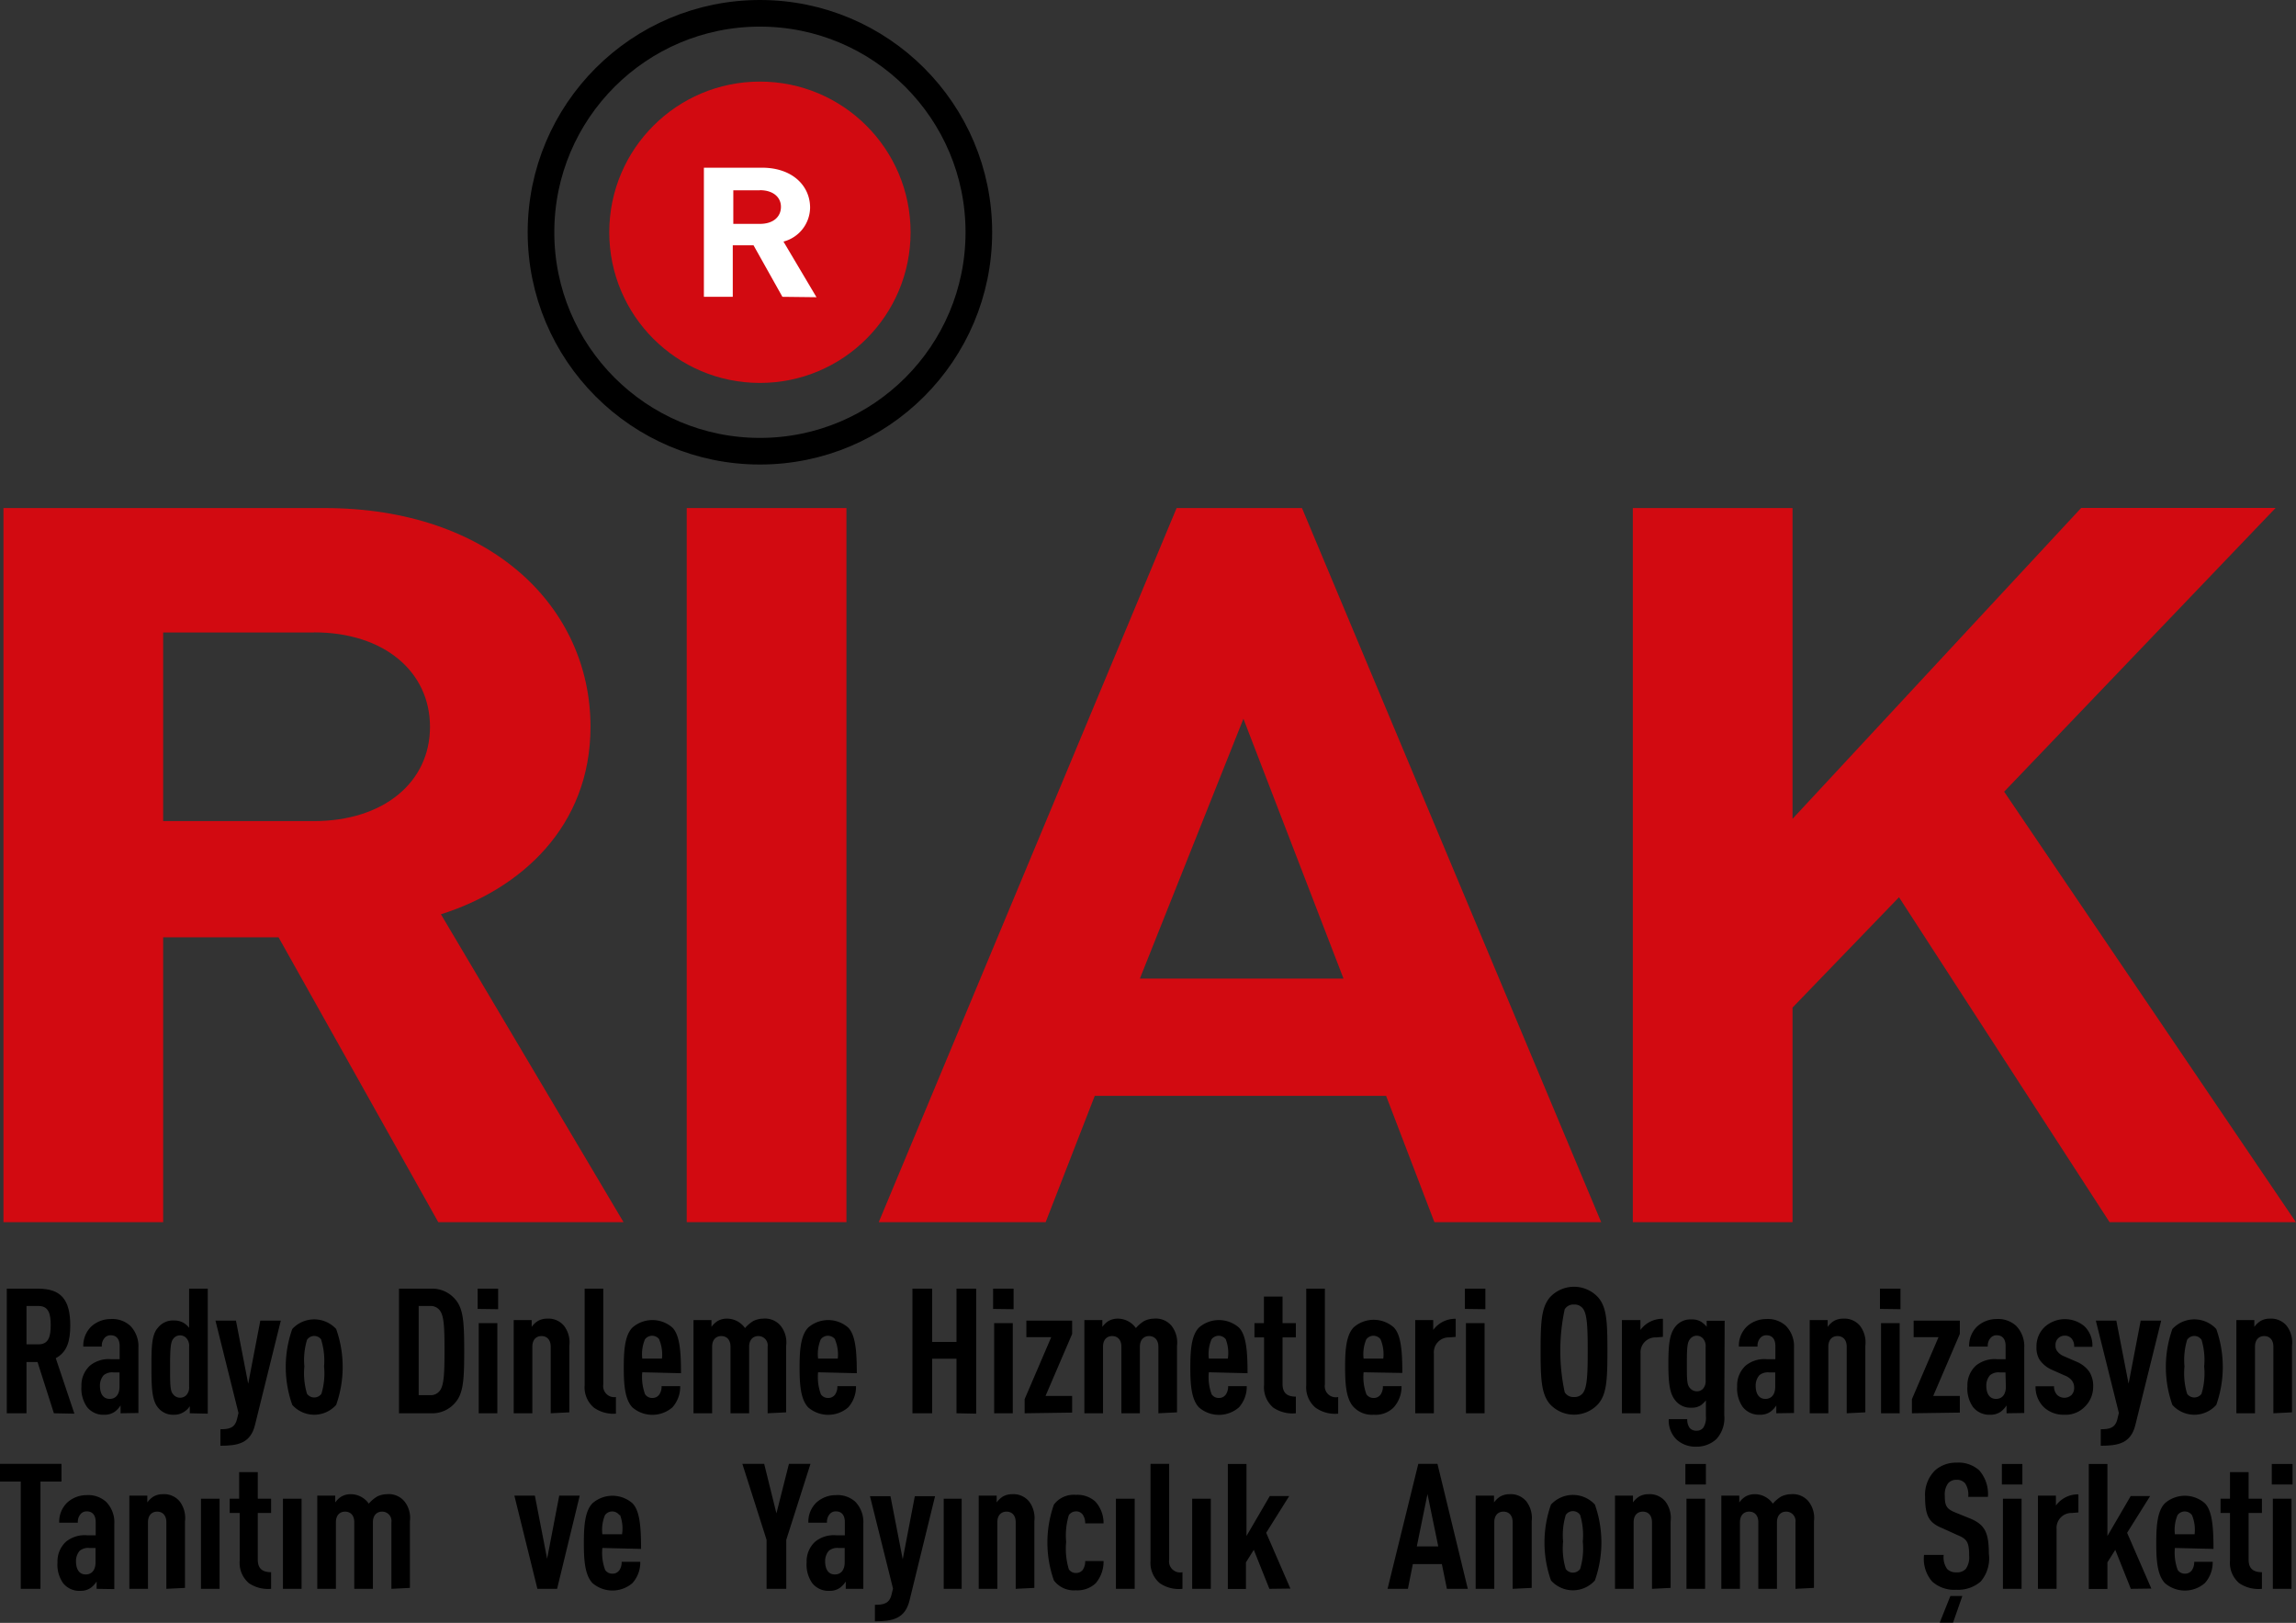 <svg id="katman_1" data-name="katman 1" xmlns="http://www.w3.org/2000/svg" viewBox="0 0 172.52 121.93"><rect x="0" y="0" width="172.52" height="121.93" fill="#333333" stroke="none"/><defs><style>.cls-1{fill:none;stroke:#000;stroke-miterlimit:10;stroke-width:2px;}.cls-2{fill:#d20a11;}.cls-3{fill:#fff;}</style></defs><title>Riak-logo</title><circle class="cls-1" cx="57.1" cy="17.45" r="16.45"/><circle class="cls-2" cx="57.1" cy="17.45" r="11.32"/><path class="cls-3" d="M271.53,383.48l-2.17-3.87H267.8v3.87h-2.17v-9.7H270c2.27,0,3.61,1.35,3.61,3a2.67,2.67,0,0,1-2,2.55l2.48,4.18Zm-1.69-8h-2V378h2c1,0,1.58-.53,1.58-1.28S270.8,375.47,269.84,375.47Z" transform="translate(-212.74 -361.18)"/><path class="cls-2" d="M245.67,453l-12-21.4H225V453H213V399.35h24.11c12.53,0,20,7.46,20,16.43,0,7.53-5.27,12.21-11.24,14.09L259.59,453Zm-9.33-44.3H225v14.17h11.32c5.27,0,8.73-2.94,8.73-7.08S241.61,408.69,236.34,408.69Z" transform="translate(-212.74 -361.18)"/><path class="cls-2" d="M264.34,453V399.35h12V453Z" transform="translate(-212.74 -361.18)"/><path class="cls-2" d="M320.52,453l-3.63-9.49H295L291.31,453H278.77l22.38-53.65h9.42L333.05,453Zm-14.35-37.82-7.78,19.52h15.3Z" transform="translate(-212.74 -361.18)"/><path class="cls-2" d="M371.25,453l-15.82-24.41-8,8.29V453h-12V399.35h12V422.7l21.69-23.36h14.61l-20.4,21.32L385.25,453Z" transform="translate(-212.74 -361.18)"/><path d="M216.79,467.36l-1.23-3.85h-.83v3.85h-1.48V458h2.37c1.71,0,2.4.83,2.4,2.77,0,1.16-.24,2-1.09,2.45l1.4,4.17Zm-1.15-8.06h-.91v2.88h.91c.79,0,.91-.66.91-1.44S216.43,459.3,215.64,459.3Z" transform="translate(-212.74 -361.18)"/><path d="M221.8,467.36v-.59a1.78,1.78,0,0,1-.42.46,1.29,1.29,0,0,1-.79.24,1.55,1.55,0,0,1-1.31-.58,2.41,2.41,0,0,1-.42-1.56,2,2,0,0,1,.65-1.56,2.22,2.22,0,0,1,1.6-.47h.62v-1c0-.51-.24-.8-.67-.8a.58.58,0,0,0-.46.2.89.89,0,0,0-.21.65H219a2,2,0,0,1,.59-1.5,2.16,2.16,0,0,1,1.46-.57,2,2,0,0,1,1.48.51,2.19,2.19,0,0,1,.61,1.64v4.91Zm-.08-3.07h-.46a1,1,0,0,0-.73.21,1.17,1.17,0,0,0-.28.78c0,.62.25,1,.73,1s.74-.36.74-.92Z" transform="translate(-212.74 -361.18)"/><path d="M227,467.36v-.53a1.33,1.33,0,0,1-.46.44,1.27,1.27,0,0,1-.7.2,1.44,1.44,0,0,1-1.23-.54c-.46-.55-.49-1.54-.49-3s0-2.48.49-3a1.44,1.44,0,0,1,1.23-.54,1.38,1.38,0,0,1,.7.18,1.53,1.53,0,0,1,.41.37V458h1.4v9.39Zm-.05-5a.85.85,0,0,0-.21-.65.64.64,0,0,0-1,.08c-.18.24-.22.74-.22,2.06s0,1.83.22,2.07a.66.66,0,0,0,1,.08.85.85,0,0,0,.21-.65Z" transform="translate(-212.74 -361.18)"/><path d="M231.9,468.24c-.34,1.4-1.33,1.56-2.6,1.56v-1.24c.61,0,1.07-.07,1.24-.73l.12-.49-1.73-6.94h1.54l.92,4.74.91-4.74h1.54Z" transform="translate(-212.74 -361.18)"/><path d="M238,466.73a2.21,2.21,0,0,1-3.3,0,8.55,8.55,0,0,1,0-5.7,2.24,2.24,0,0,1,3.3,0,8.56,8.56,0,0,1,0,5.7Zm-1.11-4.89a.65.65,0,0,0-1.08,0,5.27,5.27,0,0,0-.2,2,5.35,5.35,0,0,0,.2,2.06.67.67,0,0,0,1.08,0,5.34,5.34,0,0,0,.2-2.06A5.27,5.27,0,0,0,236.87,461.83Z" transform="translate(-212.74 -361.18)"/><path d="M246.93,466.58a2.26,2.26,0,0,1-1.82.78h-2.39V458h2.39a2.26,2.26,0,0,1,1.82.78c.63.7.69,1.74.69,3.9S247.56,465.88,246.93,466.58Zm-1.11-6.9a.85.85,0,0,0-.75-.38h-.87V466h.87a.85.85,0,0,0,.75-.38c.29-.44.32-1.36.32-3S246.11,460.12,245.82,459.68Z" transform="translate(-212.74 -361.18)"/><path d="M248.63,459.52V458h1.54v1.54Zm.08,7.84v-6.77h1.4v6.77Z" transform="translate(-212.74 -361.18)"/><path d="M254.12,467.36v-5c0-.54-.3-.8-.69-.8s-.69.26-.69.8v5h-1.4v-7h1.35v.51a1.62,1.62,0,0,1,.46-.44,1.38,1.38,0,0,1,.7-.18,1.52,1.52,0,0,1,1.27.54,2.06,2.06,0,0,1,.4,1.5v5Z" transform="translate(-212.74 -361.18)"/><path d="M257.37,466.94a2,2,0,0,1-.7-1.69V458h1.4v7.2a.83.83,0,0,0,.95.94v1.25A2.54,2.54,0,0,1,257.37,466.94Z" transform="translate(-212.74 -361.18)"/><path d="M261,464.28a3.73,3.73,0,0,0,.21,1.65.63.63,0,0,0,.54.28.62.62,0,0,0,.53-.26,1.06,1.06,0,0,0,.17-.63h1.4a2.32,2.32,0,0,1-.59,1.6,2.3,2.3,0,0,1-3,0c-.58-.61-.65-1.75-.65-3s.07-2.41.65-3a2.28,2.28,0,0,1,3,0c.55.55.65,1.77.65,3.43Zm1.28-2.47a.67.67,0,0,0-1.08,0,2.87,2.87,0,0,0-.2,1.44h1.48A2.87,2.87,0,0,0,262.27,461.82Z" transform="translate(-212.74 -361.18)"/><path d="M270.42,467.36v-5a.7.7,0,0,0-.7-.8c-.38,0-.69.26-.69.8v5h-1.4v-5c0-.54-.3-.8-.69-.8s-.69.26-.69.8v5h-1.4v-7h1.35v.51a1.62,1.62,0,0,1,.46-.44,1.38,1.38,0,0,1,.7-.18,1.66,1.66,0,0,1,1.36.71,2.62,2.62,0,0,1,.62-.53,1.7,1.7,0,0,1,.74-.18,1.53,1.53,0,0,1,1.32.54,2,2,0,0,1,.41,1.5v5Z" transform="translate(-212.74 -361.18)"/><path d="M274.21,464.28a3.73,3.73,0,0,0,.21,1.65.63.63,0,0,0,.54.28.62.62,0,0,0,.53-.26,1.06,1.06,0,0,0,.17-.63h1.4a2.32,2.32,0,0,1-.59,1.6,2.3,2.3,0,0,1-3,0c-.58-.61-.65-1.75-.65-3s.07-2.41.65-3a2.28,2.28,0,0,1,3,0c.55.55.65,1.77.65,3.43Zm1.28-2.47a.67.67,0,0,0-1.08,0,2.87,2.87,0,0,0-.2,1.44h1.48A2.87,2.87,0,0,0,275.48,461.82Z" transform="translate(-212.74 -361.18)"/><path d="M284.61,467.36v-4.1h-1.83v4.1H281.3V458h1.48v4h1.83v-4h1.48v9.39Z" transform="translate(-212.74 -361.18)"/><path d="M287.36,459.52V458h1.54v1.54Zm.08,7.84v-6.77h1.4v6.77Z" transform="translate(-212.74 -361.18)"/><path d="M289.73,467.36V466.3l2-4.66h-1.87v-1.24h3.44v1l-2,4.66h2v1.25Z" transform="translate(-212.74 -361.18)"/><path d="M299.78,467.36v-5c0-.54-.32-.8-.7-.8s-.69.26-.69.8v5H297v-5c0-.54-.3-.8-.69-.8s-.69.26-.69.8v5h-1.4v-7h1.35v.51a1.62,1.62,0,0,1,.46-.44,1.38,1.38,0,0,1,.7-.18,1.66,1.66,0,0,1,1.36.71,2.62,2.62,0,0,1,.62-.53,1.69,1.69,0,0,1,.74-.18,1.53,1.53,0,0,1,1.32.54,2.05,2.05,0,0,1,.41,1.5v5Z" transform="translate(-212.74 -361.18)"/><path d="M303.57,464.28a3.73,3.73,0,0,0,.21,1.65.63.63,0,0,0,.54.28.62.62,0,0,0,.53-.26,1.06,1.06,0,0,0,.17-.63h1.4a2.32,2.32,0,0,1-.59,1.6,2.29,2.29,0,0,1-3,0c-.58-.61-.65-1.75-.65-3s.07-2.41.65-3a2.28,2.28,0,0,1,3,0c.55.55.65,1.77.65,3.43Zm1.28-2.47a.67.67,0,0,0-1.08,0,2.87,2.87,0,0,0-.2,1.44H305A2.88,2.88,0,0,0,304.85,461.82Z" transform="translate(-212.74 -361.18)"/><path d="M308.42,466.94a2,2,0,0,1-.7-1.69v-3.59H307v-1.07h.71v-2h1.4v2h1v1.07h-1v3.51c0,.65.33.94,1,.94v1.25A2.58,2.58,0,0,1,308.42,466.94Z" transform="translate(-212.74 -361.18)"/><path d="M311.59,466.94a2,2,0,0,1-.7-1.69V458h1.4v7.2a.83.83,0,0,0,1,.94v1.25A2.54,2.54,0,0,1,311.59,466.94Z" transform="translate(-212.74 -361.18)"/><path d="M315.2,464.28a3.73,3.73,0,0,0,.21,1.65.63.63,0,0,0,.54.28.62.62,0,0,0,.53-.26,1.06,1.06,0,0,0,.17-.63h1.4a2.32,2.32,0,0,1-.59,1.6,1.91,1.91,0,0,1-1.5.55,1.89,1.89,0,0,1-1.5-.57c-.58-.61-.65-1.75-.65-3s.07-2.41.65-3a2.28,2.28,0,0,1,3,0c.55.55.65,1.77.65,3.43Zm1.28-2.47a.67.67,0,0,0-1.08,0,2.87,2.87,0,0,0-.2,1.44h1.48A2.88,2.88,0,0,0,316.48,461.82Z" transform="translate(-212.74 -361.18)"/><path d="M321.64,461.66a1.12,1.12,0,0,0-1.16,1.2v4.5h-1.4v-7h1.35v.74a2.06,2.06,0,0,1,1.69-.84v1.36Z" transform="translate(-212.74 -361.18)"/><path d="M322.81,459.52V458h1.54v1.54Zm.08,7.84v-6.77h1.4v6.77Z" transform="translate(-212.74 -361.18)"/><path d="M332.83,466.66a2.46,2.46,0,0,1-3.64,0c-.62-.75-.69-1.77-.69-4s.07-3.25.69-4a2.46,2.46,0,0,1,3.64,0c.63.74.69,1.77.69,4S333.46,465.92,332.83,466.66Zm-1.11-7.11a.78.78,0,0,0-.71-.36.76.76,0,0,0-.7.36,14.85,14.85,0,0,0,0,6.23.76.76,0,0,0,.7.36.78.78,0,0,0,.71-.36c.28-.45.32-1.4.32-3.11S332,460,331.72,459.55Z" transform="translate(-212.74 -361.18)"/><path d="M337.17,461.66a1.12,1.12,0,0,0-1.16,1.2v4.5h-1.4v-7H336v.74a2.06,2.06,0,0,1,1.69-.84v1.36Z" transform="translate(-212.74 -361.18)"/><path d="M342.3,467.49a2.36,2.36,0,0,1-.59,1.81,2.19,2.19,0,0,1-1.5.57,2.11,2.11,0,0,1-1.5-.54,2,2,0,0,1-.58-1.53h1.39a1.05,1.05,0,0,0,.18.66.64.64,0,0,0,.52.21.62.62,0,0,0,.5-.22,1.36,1.36,0,0,0,.2-.86v-1.2a2.06,2.06,0,0,1-.38.37,1.21,1.21,0,0,1-.7.18,1.44,1.44,0,0,1-1.19-.51c-.45-.53-.55-1.29-.55-2.81s.11-2.27.55-2.8a1.44,1.44,0,0,1,1.19-.51,1.3,1.3,0,0,1,.73.18,1.87,1.87,0,0,1,.41.37v-.45h1.35Zm-1.4-5.11a.85.85,0,0,0-.21-.65.63.63,0,0,0-.47-.2.64.64,0,0,0-.51.28c-.19.24-.22.67-.22,1.82s0,1.58.22,1.82a.68.68,0,0,0,.51.26.62.62,0,0,0,.47-.18.85.85,0,0,0,.21-.65Z" transform="translate(-212.74 -361.18)"/><path d="M346.21,467.36v-.59a1.79,1.79,0,0,1-.42.46,1.29,1.29,0,0,1-.79.24,1.56,1.56,0,0,1-1.31-.58,2.42,2.42,0,0,1-.42-1.56,2,2,0,0,1,.65-1.56,2.21,2.21,0,0,1,1.6-.47h.62v-1c0-.51-.24-.8-.67-.8a.58.58,0,0,0-.46.2.89.89,0,0,0-.21.65h-1.4a2,2,0,0,1,.59-1.5,2.16,2.16,0,0,1,1.46-.57,2,2,0,0,1,1.48.51,2.19,2.19,0,0,1,.61,1.64v4.91Zm-.08-3.07h-.46a1,1,0,0,0-.73.21,1.17,1.17,0,0,0-.28.78c0,.62.25,1,.73,1s.74-.36.74-.92Z" transform="translate(-212.74 -361.18)"/><path d="M351.5,467.36v-5c0-.54-.3-.8-.69-.8s-.69.26-.69.8v5h-1.4v-7h1.35v.51a1.62,1.62,0,0,1,.46-.44,1.38,1.38,0,0,1,.7-.18,1.52,1.52,0,0,1,1.27.54,2.06,2.06,0,0,1,.4,1.5v5Z" transform="translate(-212.74 -361.18)"/><path d="M354,459.52V458h1.54v1.54Zm.08,7.84v-6.77h1.4v6.77Z" transform="translate(-212.74 -361.18)"/><path d="M356.4,467.36V466.3l2-4.66h-1.87v-1.24H360v1l-2,4.66h2v1.25Z" transform="translate(-212.74 -361.18)"/><path d="M363.51,467.36v-.59a1.79,1.79,0,0,1-.42.46,1.29,1.29,0,0,1-.79.24,1.56,1.56,0,0,1-1.31-.58,2.42,2.42,0,0,1-.42-1.56,2,2,0,0,1,.65-1.56,2.22,2.22,0,0,1,1.6-.47h.62v-1c0-.51-.24-.8-.67-.8a.58.58,0,0,0-.46.2.89.89,0,0,0-.21.65h-1.4a2,2,0,0,1,.59-1.5,2.16,2.16,0,0,1,1.46-.57,2,2,0,0,1,1.48.51,2.19,2.19,0,0,1,.61,1.64v4.91Zm-.08-3.07H363a1,1,0,0,0-.73.21,1.17,1.17,0,0,0-.28.78c0,.62.25,1,.73,1s.74-.36.74-.92Z" transform="translate(-212.74 -361.18)"/><path d="M369.36,466.9a2,2,0,0,1-1.52.57,2.15,2.15,0,0,1-1.53-.57,2.12,2.12,0,0,1-.62-1.57h1.39a.9.9,0,0,0,.24.66.8.8,0,0,0,1.07,0,.75.75,0,0,0,.2-.55.86.86,0,0,0-.15-.51,1.18,1.18,0,0,0-.54-.4l-.92-.41a2.22,2.22,0,0,1-1-.8,1.74,1.74,0,0,1-.22-.95,2,2,0,0,1,.61-1.49,2.27,2.27,0,0,1,3-.05,2,2,0,0,1,.59,1.54h-1.37a.87.87,0,0,0-.2-.63.64.64,0,0,0-.49-.21.68.68,0,0,0-.71.73.68.68,0,0,0,.11.41,1.18,1.18,0,0,0,.51.4l.92.4a2.23,2.23,0,0,1,1,.77,2,2,0,0,1,.29,1.13A2.1,2.1,0,0,1,369.36,466.9Z" transform="translate(-212.74 -361.18)"/><path d="M373.19,468.24c-.34,1.4-1.33,1.56-2.6,1.56v-1.24c.61,0,1.07-.07,1.24-.73l.12-.49-1.73-6.94h1.54l.92,4.74.91-4.74h1.54Z" transform="translate(-212.74 -361.18)"/><path d="M379.27,466.73a2.21,2.21,0,0,1-3.3,0,8.55,8.55,0,0,1,0-5.7,2.24,2.24,0,0,1,3.3,0,8.55,8.55,0,0,1,0,5.7Zm-1.11-4.89a.65.65,0,0,0-1.08,0,5.28,5.28,0,0,0-.2,2,5.35,5.35,0,0,0,.2,2.06.67.67,0,0,0,1.08,0,5.36,5.36,0,0,0,.2-2.06A5.28,5.28,0,0,0,378.16,461.83Z" transform="translate(-212.74 -361.18)"/><path d="M383.56,467.36v-5c0-.54-.3-.8-.69-.8s-.69.26-.69.8v5h-1.4v-7h1.35v.51a1.62,1.62,0,0,1,.46-.44,1.38,1.38,0,0,1,.7-.18,1.52,1.52,0,0,1,1.27.54,2.06,2.06,0,0,1,.4,1.5v5Z" transform="translate(-212.74 -361.18)"/><path d="M215.78,472.49v8.06H214.3v-8.06h-1.57v-1.33h4.63v1.33Z" transform="translate(-212.74 -361.18)"/><path d="M220,480.55V480a1.78,1.78,0,0,1-.42.46,1.29,1.29,0,0,1-.79.24,1.55,1.55,0,0,1-1.31-.58,2.41,2.41,0,0,1-.42-1.56,2,2,0,0,1,.65-1.56,2.22,2.22,0,0,1,1.6-.47h.62v-1c0-.51-.24-.8-.67-.8a.58.58,0,0,0-.46.2.89.89,0,0,0-.21.65h-1.4a2,2,0,0,1,.59-1.5,2.16,2.16,0,0,1,1.46-.57,2,2,0,0,1,1.48.51,2.19,2.19,0,0,1,.61,1.64v4.91Zm-.08-3.07h-.46a1,1,0,0,0-.73.21,1.17,1.17,0,0,0-.28.78c0,.62.25,1,.73,1s.74-.36.74-.92Z" transform="translate(-212.74 -361.18)"/><path d="M225.24,480.55v-5c0-.54-.3-.8-.69-.8s-.69.26-.69.8v5h-1.4v-7h1.35v.51a1.62,1.62,0,0,1,.46-.44,1.38,1.38,0,0,1,.7-.18,1.52,1.52,0,0,1,1.27.54,2.06,2.06,0,0,1,.4,1.5v5Z" transform="translate(-212.74 -361.18)"/><path d="M227.84,480.55v-6.77h1.4v6.77Z" transform="translate(-212.74 -361.18)"/><path d="M231.45,480.13a2,2,0,0,1-.7-1.69v-3.59H230v-1.07h.71v-2h1.4v2h1v1.07h-1v3.51c0,.65.33.94,1,.94v1.25A2.57,2.57,0,0,1,231.45,480.13Z" transform="translate(-212.74 -361.18)"/><path d="M234,480.55v-6.77h1.4v6.77Z" transform="translate(-212.74 -361.18)"/><path d="M242.15,480.55v-5a.7.7,0,0,0-.7-.8c-.38,0-.69.26-.69.8v5h-1.4v-5c0-.54-.3-.8-.69-.8s-.69.26-.69.8v5h-1.4v-7h1.35v.51a1.62,1.62,0,0,1,.46-.44,1.38,1.38,0,0,1,.7-.18,1.66,1.66,0,0,1,1.36.71,2.62,2.62,0,0,1,.62-.53,1.7,1.7,0,0,1,.74-.18,1.53,1.53,0,0,1,1.32.54,2,2,0,0,1,.41,1.5v5Z" transform="translate(-212.74 -361.18)"/><path d="M254.6,480.55h-1.48l-1.73-7h1.54l.92,4.74.91-4.74h1.54Z" transform="translate(-212.74 -361.18)"/><path d="M258,477.48a3.73,3.73,0,0,0,.21,1.65.63.63,0,0,0,.54.28.62.62,0,0,0,.53-.26,1.06,1.06,0,0,0,.17-.63h1.4a2.32,2.32,0,0,1-.59,1.6,2.3,2.3,0,0,1-3,0c-.58-.61-.65-1.75-.65-3s.07-2.41.65-3a2.28,2.28,0,0,1,3,0c.55.55.65,1.77.65,3.43Zm1.28-2.47a.67.67,0,0,0-1.08,0,2.87,2.87,0,0,0-.2,1.44h1.48A2.87,2.87,0,0,0,259.33,475Z" transform="translate(-212.74 -361.18)"/><path d="M271.82,476.87v3.68h-1.48v-3.68l-1.82-5.71h1.64l.92,3.72.94-3.72h1.62Z" transform="translate(-212.74 -361.18)"/><path d="M276.29,480.55V480a1.78,1.78,0,0,1-.42.46,1.29,1.29,0,0,1-.79.24,1.55,1.55,0,0,1-1.31-.58,2.41,2.41,0,0,1-.42-1.56A2,2,0,0,1,274,477a2.22,2.22,0,0,1,1.6-.47h.62v-1c0-.51-.24-.8-.67-.8a.58.58,0,0,0-.46.2.89.89,0,0,0-.21.65h-1.4a2,2,0,0,1,.59-1.5,2.16,2.16,0,0,1,1.46-.57A2,2,0,0,1,277,474a2.19,2.19,0,0,1,.61,1.64v4.91Zm-.08-3.07h-.46a1,1,0,0,0-.73.21,1.17,1.17,0,0,0-.28.78c0,.62.25,1,.73,1s.74-.36.74-.92Z" transform="translate(-212.74 -361.18)"/><path d="M281.08,481.43c-.34,1.4-1.33,1.56-2.6,1.56v-1.24c.61,0,1.07-.07,1.24-.73l.12-.49-1.73-6.94h1.54l.92,4.74.91-4.74H283Z" transform="translate(-212.74 -361.18)"/><path d="M283.65,480.55v-6.77H285v6.77Z" transform="translate(-212.74 -361.18)"/><path d="M289.06,480.55v-5c0-.54-.3-.8-.69-.8s-.69.26-.69.8v5h-1.4v-7h1.35v.51a1.62,1.62,0,0,1,.46-.44,1.38,1.38,0,0,1,.7-.18,1.52,1.52,0,0,1,1.27.54,2.06,2.06,0,0,1,.4,1.5v5Z" transform="translate(-212.74 -361.18)"/><path d="M295.06,480.14a2,2,0,0,1-1.48.52,1.87,1.87,0,0,1-1.65-.74,8.55,8.55,0,0,1,0-5.7,1.86,1.86,0,0,1,1.65-.73,2,2,0,0,1,1.46.5,2.4,2.4,0,0,1,.62,1.64h-1.38a1.12,1.12,0,0,0-.18-.65.6.6,0,0,0-.51-.25.65.65,0,0,0-.54.29,5.27,5.27,0,0,0-.2,2,5.39,5.39,0,0,0,.2,2.06.63.63,0,0,0,.54.28.62.62,0,0,0,.51-.24,1.13,1.13,0,0,0,.18-.66h1.38A2.49,2.49,0,0,1,295.06,480.14Z" transform="translate(-212.74 -361.18)"/><path d="M296.59,480.55v-6.77H298v6.77Z" transform="translate(-212.74 -361.18)"/><path d="M299.89,480.13a2,2,0,0,1-.7-1.69v-7.28h1.4v7.2a.83.83,0,0,0,1,.94v1.25A2.54,2.54,0,0,1,299.89,480.13Z" transform="translate(-212.74 -361.18)"/><path d="M302.32,480.55v-6.77h1.4v6.77Z" transform="translate(-212.74 -361.18)"/><path d="M308.12,480.55l-1.17-2.93-.59.94v2H305v-9.39h1.4v5.41l1.75-3h1.46l-1.73,2.76,1.82,4.19Z" transform="translate(-212.74 -361.18)"/><path d="M321.46,480.55l-.38-1.86H318.9l-.37,1.86H317l2.31-9.39h1.44l2.28,9.39ZM320,473.43l-.8,3.93h1.61Z" transform="translate(-212.74 -361.18)"/><path d="M326.4,480.55v-5c0-.54-.3-.8-.69-.8s-.69.26-.69.8v5h-1.4v-7H325v.51a1.62,1.62,0,0,1,.46-.44,1.38,1.38,0,0,1,.7-.18,1.52,1.52,0,0,1,1.27.54,2.06,2.06,0,0,1,.4,1.5v5Z" transform="translate(-212.74 -361.18)"/><path d="M332.58,479.92a2.21,2.21,0,0,1-3.3,0,8.55,8.55,0,0,1,0-5.7,2.24,2.24,0,0,1,3.3,0,8.57,8.57,0,0,1,0,5.7ZM331.47,475a.65.65,0,0,0-1.08,0,5.28,5.28,0,0,0-.2,2,5.35,5.35,0,0,0,.2,2.06.67.67,0,0,0,1.08,0,5.36,5.36,0,0,0,.2-2.06A5.28,5.28,0,0,0,331.47,475Z" transform="translate(-212.74 -361.18)"/><path d="M336.87,480.55v-5c0-.54-.3-.8-.69-.8s-.69.26-.69.8v5h-1.4v-7h1.35v.51a1.62,1.62,0,0,1,.46-.44,1.38,1.38,0,0,1,.7-.18,1.52,1.52,0,0,1,1.27.54,2.06,2.06,0,0,1,.4,1.5v5Z" transform="translate(-212.74 -361.18)"/><path d="M339.38,472.71v-1.54h1.54v1.54Zm.08,7.84v-6.77h1.4v6.77Z" transform="translate(-212.74 -361.18)"/><path d="M347.65,480.55v-5a.7.7,0,0,0-.7-.8c-.38,0-.69.26-.69.8v5h-1.4v-5c0-.54-.3-.8-.69-.8s-.69.26-.69.8v5h-1.4v-7h1.35v.51a1.62,1.62,0,0,1,.46-.44,1.38,1.38,0,0,1,.7-.18,1.65,1.65,0,0,1,1.36.71,2.63,2.63,0,0,1,.62-.53,1.7,1.7,0,0,1,.74-.18,1.53,1.53,0,0,1,1.32.54,2,2,0,0,1,.41,1.5v5Z" transform="translate(-212.74 -361.18)"/><path d="M361.57,480a2.59,2.59,0,0,1-1.83.62,2.48,2.48,0,0,1-1.82-.62,2.6,2.6,0,0,1-.61-2h1.48a1.49,1.49,0,0,0,.26,1.06.9.9,0,0,0,.69.25.87.87,0,0,0,.71-.26,1.5,1.5,0,0,0,.25-1c0-1-.16-1.25-.88-1.54L358.7,476c-1-.4-1.31-.91-1.31-2.36a2.57,2.57,0,0,1,.76-2,2.37,2.37,0,0,1,1.61-.57,2.33,2.33,0,0,1,1.69.57,2.68,2.68,0,0,1,.66,2h-1.48a1.55,1.55,0,0,0-.22-1,.78.78,0,0,0-.66-.28.79.79,0,0,0-.63.26,1.41,1.41,0,0,0-.25.92c0,.76.12,1,.78,1.27l1.11.45c1.12.46,1.42,1.06,1.42,2.64A2.68,2.68,0,0,1,361.57,480Zm-2.08,3.09h-1l.8-2h.9Z" transform="translate(-212.74 -361.18)"/><path d="M363.16,472.71v-1.54h1.54v1.54Zm.08,7.84v-6.77h1.4v6.77Z" transform="translate(-212.74 -361.18)"/><path d="M368.43,474.85a1.12,1.12,0,0,0-1.16,1.2v4.5h-1.4v-7h1.35v.74a2.06,2.06,0,0,1,1.69-.84v1.36Z" transform="translate(-212.74 -361.18)"/><path d="M372.85,480.55l-1.17-2.93-.59.94v2h-1.4v-9.39h1.4v5.41l1.75-3h1.46l-1.73,2.76,1.82,4.19Z" transform="translate(-212.74 -361.18)"/><path d="M376.16,477.48a3.73,3.73,0,0,0,.21,1.65.63.63,0,0,0,.54.28.62.62,0,0,0,.53-.26,1.06,1.06,0,0,0,.17-.63H379a2.32,2.32,0,0,1-.59,1.6,2.29,2.29,0,0,1-3,0c-.58-.61-.65-1.75-.65-3s.07-2.41.65-3a2.28,2.28,0,0,1,3,0c.55.55.65,1.77.65,3.43Zm1.28-2.47a.67.67,0,0,0-1.08,0,2.87,2.87,0,0,0-.2,1.44h1.48A2.88,2.88,0,0,0,377.44,475Z" transform="translate(-212.74 -361.18)"/><path d="M381,480.13a2,2,0,0,1-.7-1.69v-3.59h-.71v-1.07h.71v-2h1.4v2h1v1.07h-1v3.51c0,.65.33.94,1,.94v1.25A2.58,2.58,0,0,1,381,480.13Z" transform="translate(-212.74 -361.18)"/><path d="M383.44,472.71v-1.54H385v1.54Zm.08,7.84v-6.77h1.4v6.77Z" transform="translate(-212.74 -361.18)"/></svg>